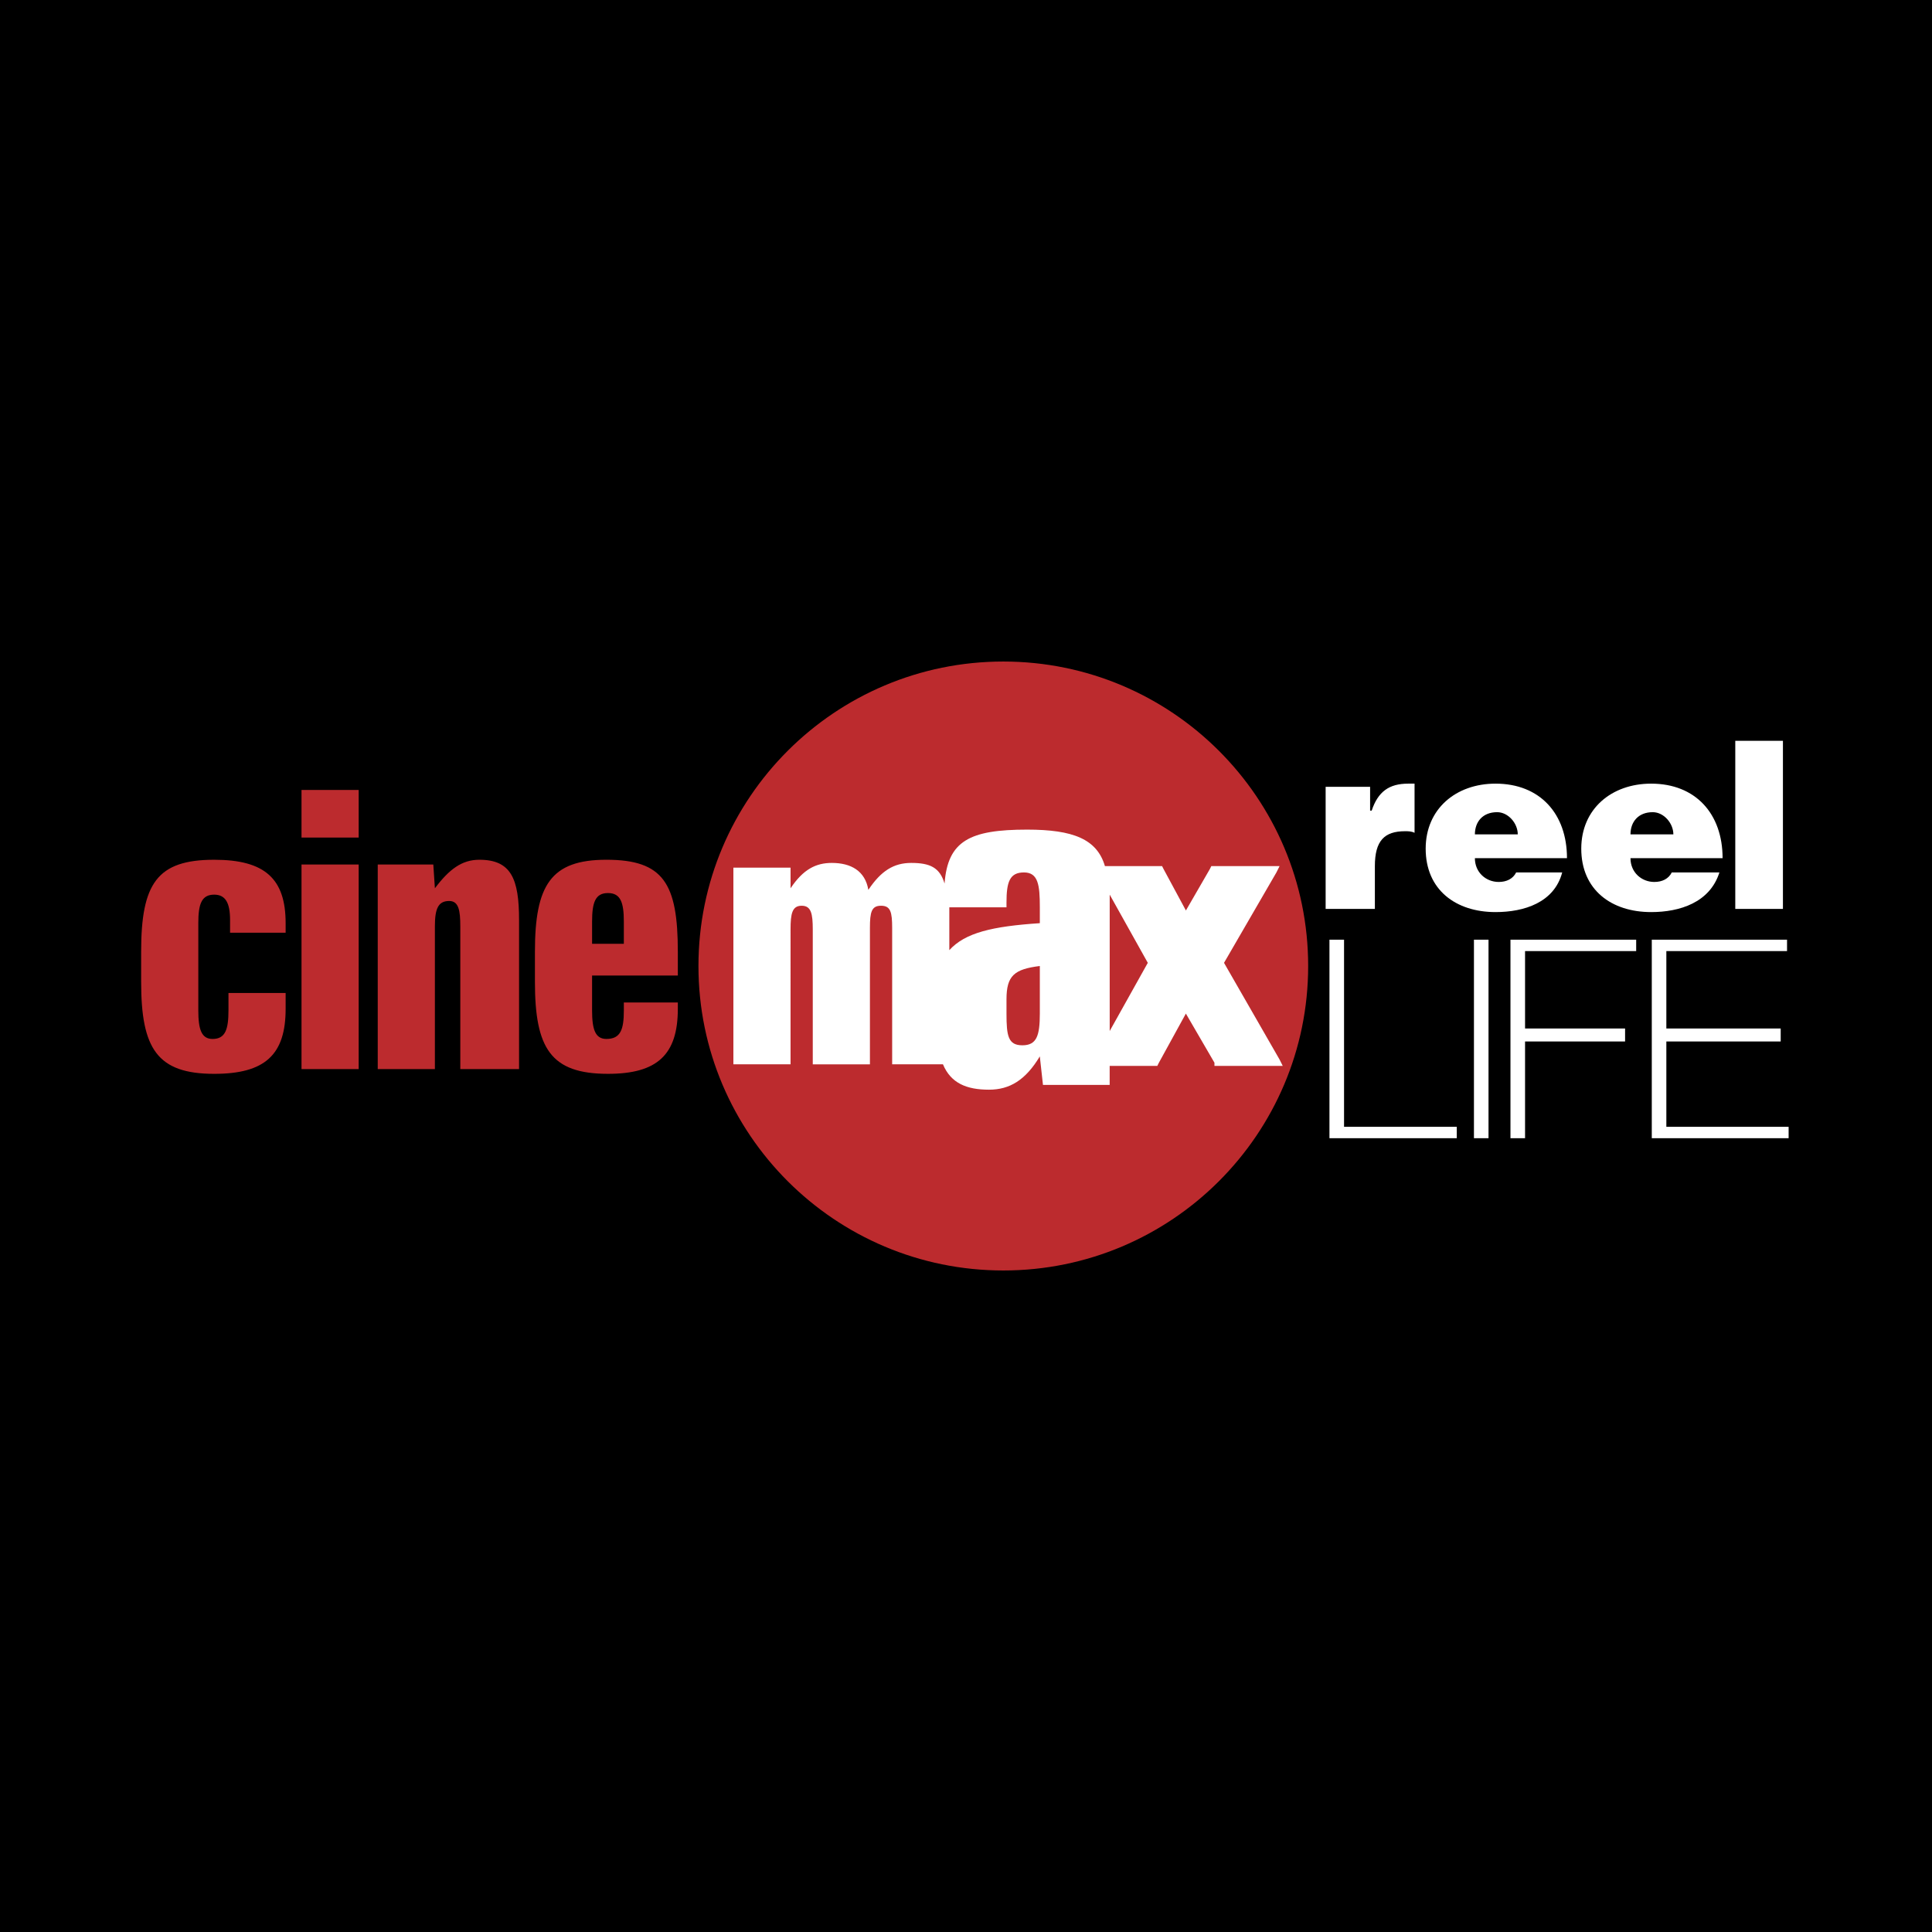 <svg xmlns="http://www.w3.org/2000/svg" width="2500" height="2500" viewBox="0 0 192.756 192.756"><g fill-rule="evenodd" clip-rule="evenodd"><path d="M0 0h192.756v192.756H0V0z"/><path d="M100.102 126.756c16.791 0 30.414-13.607 30.414-30.378 0-16.77-13.623-30.377-30.414-30.377-16.792 0-30.417 13.607-30.417 30.377s13.624 30.378 30.417 30.378zM28.498 93.056h-5.544V91.79c0-1.74-.476-2.531-1.584-2.531-1.268 0-1.585.949-1.585 2.848v8.702c0 1.898.317 2.848 1.426 2.848 1.267 0 1.584-.949 1.584-2.848v-1.74h5.703v1.582c0 4.588-2.06 6.486-7.128 6.486-5.703 0-7.288-2.531-7.288-9.178v-3.005c0-6.803 1.584-9.176 7.288-9.176 5.069 0 7.128 1.898 7.128 6.328v.95zM30.082 83.563v-4.747h5.703v4.747h-5.703zm0 23.099v-20.41h5.703v20.41h-5.703zM51.785 106.662h-5.861v-14.24c0-1.582-.158-2.531-1.109-2.531-1.109 0-1.426.791-1.426 2.531v14.24h-5.702v-20.41h5.544l.158 2.373c1.426-1.898 2.693-2.847 4.436-2.847 3.168 0 3.961 1.898 3.961 6.011v14.873h-.001zM67.626 97.328h-8.554v3.48c0 1.898.317 2.848 1.426 2.848 1.425 0 1.743-.949 1.743-2.848v-.791h5.386v.633c0 4.588-2.06 6.486-6.97 6.486-5.703 0-7.287-2.531-7.287-9.178v-3.005c0-6.645 1.584-9.176 7.129-9.176 5.703 0 7.128 2.373 7.128 9.176v2.375h-.001zm-6.97-8.228c-1.267 0-1.584.949-1.584 2.848v2.215h3.168v-2.215c0-1.899-.317-2.848-1.584-2.848z" fill="#bc2b2e"/><path d="M103.744 92.106c-4.752.316-7.445.949-9.03 2.69v-2.848-1.424h5.704v-.475c0-2.057.316-3.006 1.742-3.006s1.584 1.266 1.584 3.481v1.582zm23.92 13.607l-5.543-9.65 5.227-9.019.316-.633h-6.811l-.158.316-2.377 4.113-2.217-4.113-.16-.316h-5.703c-.791-2.69-3.168-3.64-7.762-3.64-5.703 0-7.92 1.108-8.237 5.38-.475-1.582-1.425-2.057-3.327-2.057-1.742 0-3.01.791-4.277 2.689-.317-1.898-1.743-2.689-3.644-2.689-1.584 0-2.851.633-4.118 2.531v-2.057H73.17v19.619h5.703V92.739c0-1.582.158-2.373 1.108-2.373s1.109.791 1.109 2.373v13.449h5.703V92.581c0-1.583.158-2.215 1.109-2.215s1.109.632 1.109 2.215v13.606h5.068c.793 1.898 2.377 2.531 4.595 2.531 2.059 0 3.643-.949 5.068-3.322l.316 2.848h6.654v-1.898h4.752l.158-.316 2.693-4.904 2.852 4.904v.316h6.812l-.315-.633zm-23.92-4.588c0 2.215-.316 3.164-1.742 3.164s-1.584-.949-1.584-3.164v-1.424c0-2.373.791-3.006 3.326-3.323v4.747zm10.772-5.063l-3.801 6.803V90.049v-.791l3.801 6.804z" fill="#fff"/><path d="M132.734 78.816h4.436v2.532c.633-1.899 1.9-2.848 3.801-2.848.158 0 .318 0 .635.158v4.747c-.316 0-.793-.159-1.109-.159-1.9 0-3.01.949-3.01 3.639v4.113h-4.752V78.816h-.001zM147.467 83.563c0-1.266.793-2.057 2.217-2.057 1.109 0 2.219.949 2.219 2.057h-4.436zm9.187 2.531c.158-4.43-2.535-7.594-7.129-7.594-3.959 0-6.971 2.531-6.971 6.645 0 3.955 3.012 6.17 6.971 6.17 2.852 0 6.02-.949 6.812-3.955h-4.594c-.477.791-1.109 1.107-1.9 1.107-1.268 0-2.377-.949-2.377-2.373h9.188zM162.992 83.563c0-1.266.791-2.057 2.217-2.057 1.268 0 2.219.949 2.219 2.057h-4.436zm9.188 2.531c.158-4.43-2.535-7.594-7.129-7.594-3.961 0-6.971 2.531-6.971 6.645 0 3.955 3.168 6.17 6.971 6.17 2.852 0 6.02-.949 6.812-3.955h-4.596c-.475.791-1.109 1.107-1.9 1.107-1.268 0-2.375-.949-2.375-2.373h9.188zM173.447 90.999V74.228h4.91v16.771h-4.91z" stroke="#000" stroke-width="0" stroke-miterlimit="2.613"/><path stroke="#000" stroke-width=".188" stroke-miterlimit="2.613" d="M133.209 94.163h1.268v18.669h11.089v1.107h-12.357V94.163zM147.625 113.939V94.163h1.109v19.776h-1.109zM152.377 104.131v9.808h-1.268V94.163h12.358v1.107h-11.09v7.912h9.98v.949h-9.98zM178.674 112.832v1.107h-13.307V94.163h13.307v1.107h-12.039v7.912h11.248v.949h-11.248v8.701h12.039z"/><path d="M132.258 78.5h4.438v2.373h.158c.633-1.898 1.742-2.689 3.643-2.689h.633v4.905c-.316-.158-.633-.158-.949-.158-2.059 0-3.01.949-3.01 3.48v4.271h-4.912V78.5h-.001zM147.15 83.246c0-1.265.791-2.215 2.217-2.215 1.109 0 2.061 1.107 2.061 2.215h-4.278zm9.188 2.374c0-4.43-2.693-7.436-7.129-7.436-3.961 0-6.969 2.531-6.969 6.486 0 4.114 3.008 6.329 6.969 6.329 2.852 0 5.861-.949 6.652-3.955h-4.594c-.316.633-.949.949-1.742.949-1.266 0-2.375-.949-2.375-2.373h9.188zM162.674 83.246c0-1.265.793-2.215 2.219-2.215 1.107 0 2.059 1.107 2.059 2.215h-4.278zm9.189 2.374c0-4.43-2.693-7.436-7.129-7.436-3.961 0-6.971 2.531-6.971 6.486 0 4.114 3.01 6.329 6.971 6.329 2.852 0 5.861-.949 6.811-3.955h-4.752c-.316.633-.949.949-1.742.949-1.268 0-2.377-.949-2.377-2.373h9.189zM173.129 90.682v-16.77h4.754v16.77h-4.754z" fill="#fff" stroke="#fff" stroke-width="0" stroke-miterlimit="2.613"/><path fill="#fff" stroke="#fff" stroke-width=".188" stroke-miterlimit="2.613" d="M132.734 93.847h1.268v18.669h11.246v.949h-12.514V93.847zM147.15 113.465V93.847h1.266v19.618h-1.266zM152.061 103.814v9.651h-1.268V93.847h12.355v.949h-11.087v7.911h9.98v1.107h-9.98zM178.357 112.516v.949h-13.464V93.847h13.306v.949h-12.041v7.911h11.408v1.107h-11.408v8.702h12.199z"/></g></svg>